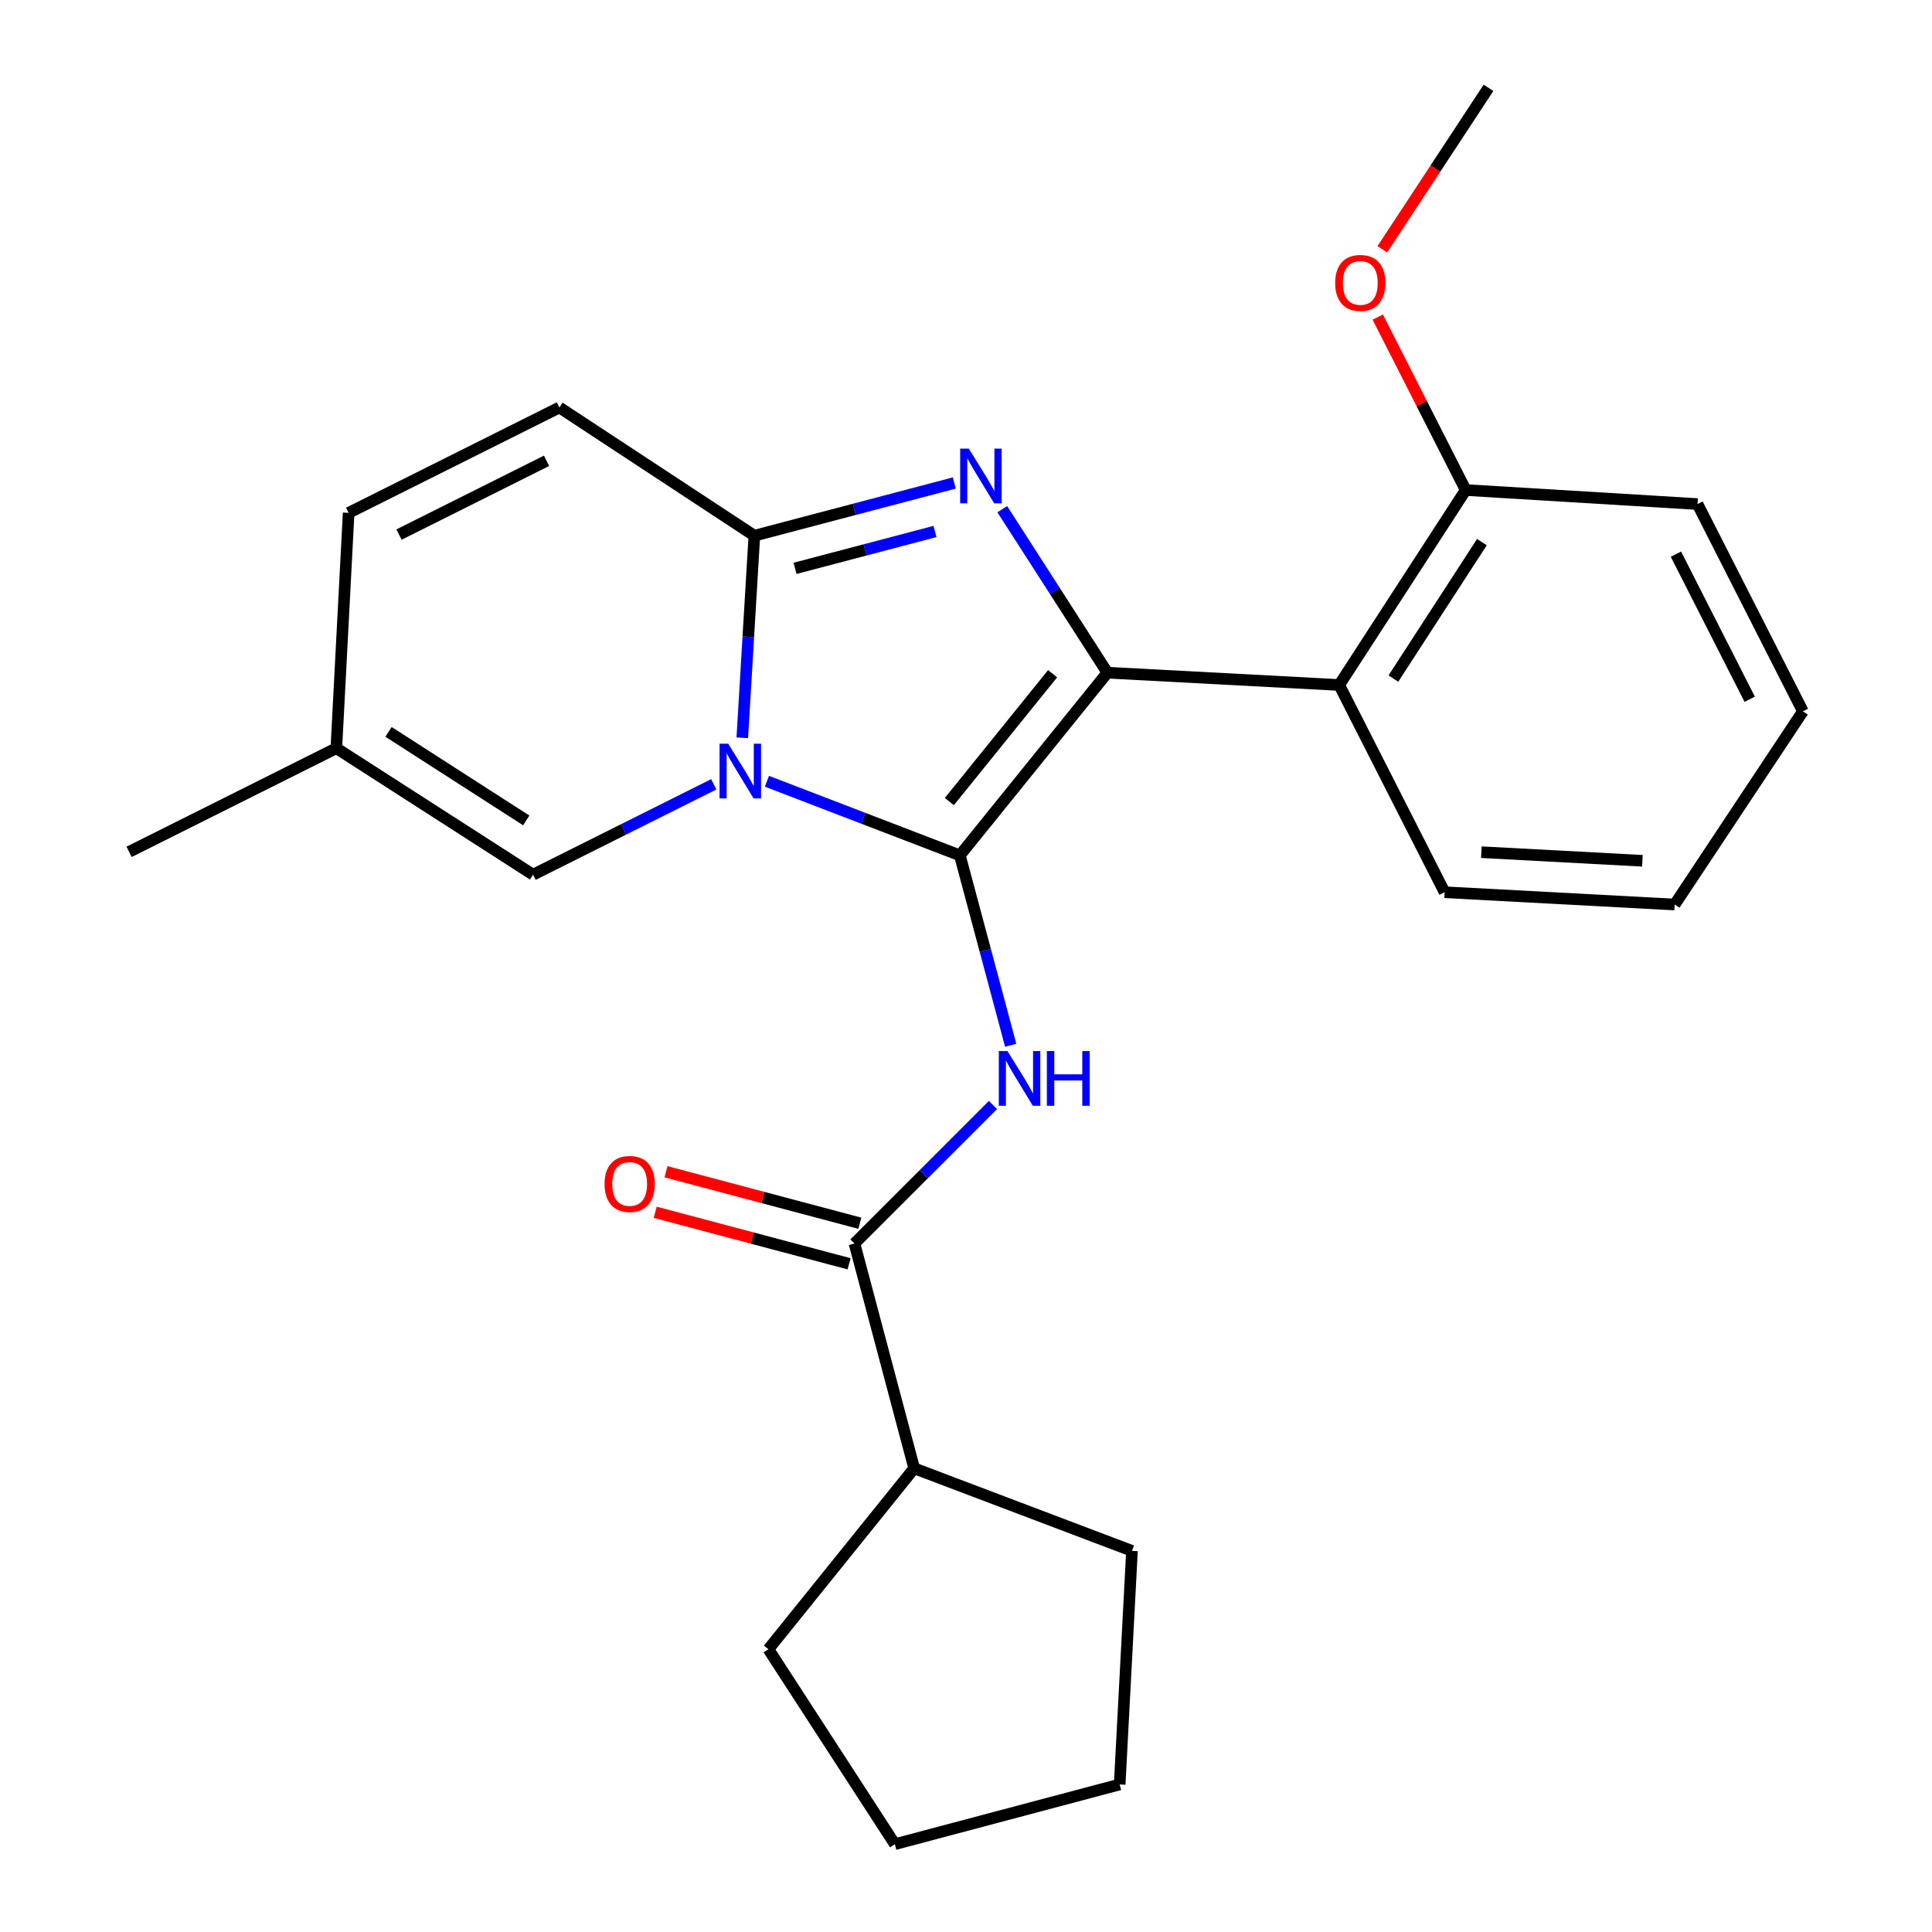 <?xml version='1.0' encoding='iso-8859-1'?>
<svg version='1.1' baseProfile='full'
              xmlns='http://www.w3.org/2000/svg'
                      xmlns:rdkit='http://www.rdkit.org/xml'
                      xmlns:xlink='http://www.w3.org/1999/xlink'
                  xml:space='preserve'
width='1000px' height='1000px' viewBox='0 0 1000 1000'>
<!-- END OF HEADER -->
<rect style='opacity:1.0;fill:#FFFFFF;stroke:none' width='1000' height='1000' x='0' y='0'> </rect>
<path class='bond-0' d='M 473.18,760.004 L 397.728,853.637' style='fill:none;fill-rule:evenodd;stroke:#000000;stroke-width:6px;stroke-linecap:butt;stroke-linejoin:miter;stroke-opacity:1' />
<path class='bond-1' d='M 473.18,760.004 L 585.912,802.725' style='fill:none;fill-rule:evenodd;stroke:#000000;stroke-width:6px;stroke-linecap:butt;stroke-linejoin:miter;stroke-opacity:1' />
<path class='bond-2' d='M 473.18,760.004 L 442.271,643.641' style='fill:none;fill-rule:evenodd;stroke:#000000;stroke-width:6px;stroke-linecap:butt;stroke-linejoin:miter;stroke-opacity:1' />
<path class='bond-3' d='M 513.963,571.949 L 478.117,607.795' style='fill:none;fill-rule:evenodd;stroke:#0000FF;stroke-width:6px;stroke-linecap:butt;stroke-linejoin:miter;stroke-opacity:1' />
<path class='bond-3' d='M 478.117,607.795 L 442.271,643.641' style='fill:none;fill-rule:evenodd;stroke:#000000;stroke-width:6px;stroke-linecap:butt;stroke-linejoin:miter;stroke-opacity:1' />
<path class='bond-4' d='M 523.134,541.039 L 509.974,491.884' style='fill:none;fill-rule:evenodd;stroke:#0000FF;stroke-width:6px;stroke-linecap:butt;stroke-linejoin:miter;stroke-opacity:1' />
<path class='bond-4' d='M 509.974,491.884 L 496.815,442.729' style='fill:none;fill-rule:evenodd;stroke:#000000;stroke-width:6px;stroke-linecap:butt;stroke-linejoin:miter;stroke-opacity:1' />
<path class='bond-5' d='M 445.059,633.147 L 394.882,619.818' style='fill:none;fill-rule:evenodd;stroke:#000000;stroke-width:6px;stroke-linecap:butt;stroke-linejoin:miter;stroke-opacity:1' />
<path class='bond-5' d='M 394.882,619.818 L 344.706,606.49' style='fill:none;fill-rule:evenodd;stroke:#FF0000;stroke-width:6px;stroke-linecap:butt;stroke-linejoin:miter;stroke-opacity:1' />
<path class='bond-5' d='M 439.483,654.135 L 389.307,640.807' style='fill:none;fill-rule:evenodd;stroke:#000000;stroke-width:6px;stroke-linecap:butt;stroke-linejoin:miter;stroke-opacity:1' />
<path class='bond-5' d='M 389.307,640.807 L 339.13,627.478' style='fill:none;fill-rule:evenodd;stroke:#FF0000;stroke-width:6px;stroke-linecap:butt;stroke-linejoin:miter;stroke-opacity:1' />
<path class='bond-6' d='M 397.728,853.637 L 463.179,954.545' style='fill:none;fill-rule:evenodd;stroke:#000000;stroke-width:6px;stroke-linecap:butt;stroke-linejoin:miter;stroke-opacity:1' />
<path class='bond-7' d='M 493.95,249.996 L 442.202,263.636' style='fill:none;fill-rule:evenodd;stroke:#0000FF;stroke-width:6px;stroke-linecap:butt;stroke-linejoin:miter;stroke-opacity:1' />
<path class='bond-7' d='M 442.202,263.636 L 390.454,277.276' style='fill:none;fill-rule:evenodd;stroke:#000000;stroke-width:6px;stroke-linecap:butt;stroke-linejoin:miter;stroke-opacity:1' />
<path class='bond-7' d='M 483.96,275.087 L 447.736,284.635' style='fill:none;fill-rule:evenodd;stroke:#0000FF;stroke-width:6px;stroke-linecap:butt;stroke-linejoin:miter;stroke-opacity:1' />
<path class='bond-7' d='M 447.736,284.635 L 411.513,294.183' style='fill:none;fill-rule:evenodd;stroke:#000000;stroke-width:6px;stroke-linecap:butt;stroke-linejoin:miter;stroke-opacity:1' />
<path class='bond-8' d='M 518.771,263.552 L 545.978,305.866' style='fill:none;fill-rule:evenodd;stroke:#0000FF;stroke-width:6px;stroke-linecap:butt;stroke-linejoin:miter;stroke-opacity:1' />
<path class='bond-8' d='M 545.978,305.866 L 573.184,348.179' style='fill:none;fill-rule:evenodd;stroke:#000000;stroke-width:6px;stroke-linecap:butt;stroke-linejoin:miter;stroke-opacity:1' />
<path class='bond-9' d='M 496.815,442.729 L 446.888,423.557' style='fill:none;fill-rule:evenodd;stroke:#000000;stroke-width:6px;stroke-linecap:butt;stroke-linejoin:miter;stroke-opacity:1' />
<path class='bond-9' d='M 446.888,423.557 L 396.962,404.385' style='fill:none;fill-rule:evenodd;stroke:#0000FF;stroke-width:6px;stroke-linecap:butt;stroke-linejoin:miter;stroke-opacity:1' />
<path class='bond-10' d='M 496.815,442.729 L 573.184,348.179' style='fill:none;fill-rule:evenodd;stroke:#000000;stroke-width:6px;stroke-linecap:butt;stroke-linejoin:miter;stroke-opacity:1' />
<path class='bond-10' d='M 491.376,414.902 L 544.835,348.716' style='fill:none;fill-rule:evenodd;stroke:#000000;stroke-width:6px;stroke-linecap:butt;stroke-linejoin:miter;stroke-opacity:1' />
<path class='bond-11' d='M 573.184,348.179 L 693.178,354.549' style='fill:none;fill-rule:evenodd;stroke:#000000;stroke-width:6px;stroke-linecap:butt;stroke-linejoin:miter;stroke-opacity:1' />
<path class='bond-12' d='M 66.821,440.908 L 174.087,387.268' style='fill:none;fill-rule:evenodd;stroke:#000000;stroke-width:6px;stroke-linecap:butt;stroke-linejoin:miter;stroke-opacity:1' />
<path class='bond-13' d='M 384.206,381.881 L 387.33,329.578' style='fill:none;fill-rule:evenodd;stroke:#0000FF;stroke-width:6px;stroke-linecap:butt;stroke-linejoin:miter;stroke-opacity:1' />
<path class='bond-13' d='M 387.33,329.578 L 390.454,277.276' style='fill:none;fill-rule:evenodd;stroke:#000000;stroke-width:6px;stroke-linecap:butt;stroke-linejoin:miter;stroke-opacity:1' />
<path class='bond-14' d='M 369.44,405.962 L 322.676,429.346' style='fill:none;fill-rule:evenodd;stroke:#0000FF;stroke-width:6px;stroke-linecap:butt;stroke-linejoin:miter;stroke-opacity:1' />
<path class='bond-14' d='M 322.676,429.346 L 275.912,452.731' style='fill:none;fill-rule:evenodd;stroke:#000000;stroke-width:6px;stroke-linecap:butt;stroke-linejoin:miter;stroke-opacity:1' />
<path class='bond-15' d='M 390.454,277.276 L 289.545,210.908' style='fill:none;fill-rule:evenodd;stroke:#000000;stroke-width:6px;stroke-linecap:butt;stroke-linejoin:miter;stroke-opacity:1' />
<path class='bond-16' d='M 289.545,210.908 L 180.457,265.452' style='fill:none;fill-rule:evenodd;stroke:#000000;stroke-width:6px;stroke-linecap:butt;stroke-linejoin:miter;stroke-opacity:1' />
<path class='bond-16' d='M 282.894,238.514 L 206.532,276.694' style='fill:none;fill-rule:evenodd;stroke:#000000;stroke-width:6px;stroke-linecap:butt;stroke-linejoin:miter;stroke-opacity:1' />
<path class='bond-17' d='M 180.457,265.452 L 174.087,387.268' style='fill:none;fill-rule:evenodd;stroke:#000000;stroke-width:6px;stroke-linecap:butt;stroke-linejoin:miter;stroke-opacity:1' />
<path class='bond-18' d='M 174.087,387.268 L 275.912,452.731' style='fill:none;fill-rule:evenodd;stroke:#000000;stroke-width:6px;stroke-linecap:butt;stroke-linejoin:miter;stroke-opacity:1' />
<path class='bond-18' d='M 201.105,378.821 L 272.382,424.645' style='fill:none;fill-rule:evenodd;stroke:#000000;stroke-width:6px;stroke-linecap:butt;stroke-linejoin:miter;stroke-opacity:1' />
<path class='bond-19' d='M 878.635,260.904 L 933.179,368.182' style='fill:none;fill-rule:evenodd;stroke:#000000;stroke-width:6px;stroke-linecap:butt;stroke-linejoin:miter;stroke-opacity:1' />
<path class='bond-19' d='M 867.459,286.838 L 905.64,361.933' style='fill:none;fill-rule:evenodd;stroke:#000000;stroke-width:6px;stroke-linecap:butt;stroke-linejoin:miter;stroke-opacity:1' />
<path class='bond-20' d='M 878.635,260.904 L 758.641,253.641' style='fill:none;fill-rule:evenodd;stroke:#000000;stroke-width:6px;stroke-linecap:butt;stroke-linejoin:miter;stroke-opacity:1' />
<path class='bond-21' d='M 933.179,368.182 L 866.812,468.186' style='fill:none;fill-rule:evenodd;stroke:#000000;stroke-width:6px;stroke-linecap:butt;stroke-linejoin:miter;stroke-opacity:1' />
<path class='bond-22' d='M 866.812,468.186 L 747.722,461.816' style='fill:none;fill-rule:evenodd;stroke:#000000;stroke-width:6px;stroke-linecap:butt;stroke-linejoin:miter;stroke-opacity:1' />
<path class='bond-22' d='M 850.108,445.545 L 766.746,441.086' style='fill:none;fill-rule:evenodd;stroke:#000000;stroke-width:6px;stroke-linecap:butt;stroke-linejoin:miter;stroke-opacity:1' />
<path class='bond-23' d='M 747.722,461.816 L 693.178,354.549' style='fill:none;fill-rule:evenodd;stroke:#000000;stroke-width:6px;stroke-linecap:butt;stroke-linejoin:miter;stroke-opacity:1' />
<path class='bond-24' d='M 693.178,354.549 L 758.641,253.641' style='fill:none;fill-rule:evenodd;stroke:#000000;stroke-width:6px;stroke-linecap:butt;stroke-linejoin:miter;stroke-opacity:1' />
<path class='bond-24' d='M 721.216,351.232 L 767.04,280.596' style='fill:none;fill-rule:evenodd;stroke:#000000;stroke-width:6px;stroke-linecap:butt;stroke-linejoin:miter;stroke-opacity:1' />
<path class='bond-25' d='M 758.641,253.641 L 735.881,208.886' style='fill:none;fill-rule:evenodd;stroke:#000000;stroke-width:6px;stroke-linecap:butt;stroke-linejoin:miter;stroke-opacity:1' />
<path class='bond-25' d='M 735.881,208.886 L 713.121,164.132' style='fill:none;fill-rule:evenodd;stroke:#FF0000;stroke-width:6px;stroke-linecap:butt;stroke-linejoin:miter;stroke-opacity:1' />
<path class='bond-26' d='M 715.489,129.023 L 742.97,87.239' style='fill:none;fill-rule:evenodd;stroke:#FF0000;stroke-width:6px;stroke-linecap:butt;stroke-linejoin:miter;stroke-opacity:1' />
<path class='bond-26' d='M 742.97,87.239 L 770.452,45.455' style='fill:none;fill-rule:evenodd;stroke:#000000;stroke-width:6px;stroke-linecap:butt;stroke-linejoin:miter;stroke-opacity:1' />
<path class='bond-27' d='M 463.179,954.545 L 579.542,923.636' style='fill:none;fill-rule:evenodd;stroke:#000000;stroke-width:6px;stroke-linecap:butt;stroke-linejoin:miter;stroke-opacity:1' />
<path class='bond-28' d='M 579.542,923.636 L 585.912,802.725' style='fill:none;fill-rule:evenodd;stroke:#000000;stroke-width:6px;stroke-linecap:butt;stroke-linejoin:miter;stroke-opacity:1' />
<path  class='atom-1' d='M 521.464 544.028
L 530.744 559.028
Q 531.664 560.508, 533.144 563.188
Q 534.624 565.868, 534.704 566.028
L 534.704 544.028
L 538.464 544.028
L 538.464 572.348
L 534.584 572.348
L 524.624 555.948
Q 523.464 554.028, 522.224 551.828
Q 521.024 549.628, 520.664 548.948
L 520.664 572.348
L 516.984 572.348
L 516.984 544.028
L 521.464 544.028
' fill='#0000FF'/>
<path  class='atom-1' d='M 541.864 544.028
L 545.704 544.028
L 545.704 556.068
L 560.184 556.068
L 560.184 544.028
L 564.024 544.028
L 564.024 572.348
L 560.184 572.348
L 560.184 559.268
L 545.704 559.268
L 545.704 572.348
L 541.864 572.348
L 541.864 544.028
' fill='#0000FF'/>
<path  class='atom-3' d='M 312.908 612.812
Q 312.908 606.012, 316.268 602.212
Q 319.628 598.412, 325.908 598.412
Q 332.188 598.412, 335.548 602.212
Q 338.908 606.012, 338.908 612.812
Q 338.908 619.692, 335.508 623.612
Q 332.108 627.492, 325.908 627.492
Q 319.668 627.492, 316.268 623.612
Q 312.908 619.732, 312.908 612.812
M 325.908 624.292
Q 330.228 624.292, 332.548 621.412
Q 334.908 618.492, 334.908 612.812
Q 334.908 607.252, 332.548 604.452
Q 330.228 601.612, 325.908 601.612
Q 321.588 601.612, 319.228 604.412
Q 316.908 607.212, 316.908 612.812
Q 316.908 618.532, 319.228 621.412
Q 321.588 624.292, 325.908 624.292
' fill='#FF0000'/>
<path  class='atom-5' d='M 501.461 232.206
L 510.741 247.206
Q 511.661 248.686, 513.141 251.366
Q 514.621 254.046, 514.701 254.206
L 514.701 232.206
L 518.461 232.206
L 518.461 260.526
L 514.581 260.526
L 504.621 244.126
Q 503.461 242.206, 502.221 240.006
Q 501.021 237.806, 500.661 237.126
L 500.661 260.526
L 496.981 260.526
L 496.981 232.206
L 501.461 232.206
' fill='#0000FF'/>
<path  class='atom-9' d='M 376.919 384.932
L 386.199 399.932
Q 387.119 401.412, 388.599 404.092
Q 390.079 406.772, 390.159 406.932
L 390.159 384.932
L 393.919 384.932
L 393.919 413.252
L 390.039 413.252
L 380.079 396.852
Q 378.919 394.932, 377.679 392.732
Q 376.479 390.532, 376.119 389.852
L 376.119 413.252
L 372.439 413.252
L 372.439 384.932
L 376.919 384.932
' fill='#0000FF'/>
<path  class='atom-21' d='M 691.085 146.443
Q 691.085 139.643, 694.445 135.843
Q 697.805 132.043, 704.085 132.043
Q 710.365 132.043, 713.725 135.843
Q 717.085 139.643, 717.085 146.443
Q 717.085 153.323, 713.685 157.243
Q 710.285 161.123, 704.085 161.123
Q 697.845 161.123, 694.445 157.243
Q 691.085 153.363, 691.085 146.443
M 704.085 157.923
Q 708.405 157.923, 710.725 155.043
Q 713.085 152.123, 713.085 146.443
Q 713.085 140.883, 710.725 138.083
Q 708.405 135.243, 704.085 135.243
Q 699.765 135.243, 697.405 138.043
Q 695.085 140.843, 695.085 146.443
Q 695.085 152.163, 697.405 155.043
Q 699.765 157.923, 704.085 157.923
' fill='#FF0000'/>
</svg>
